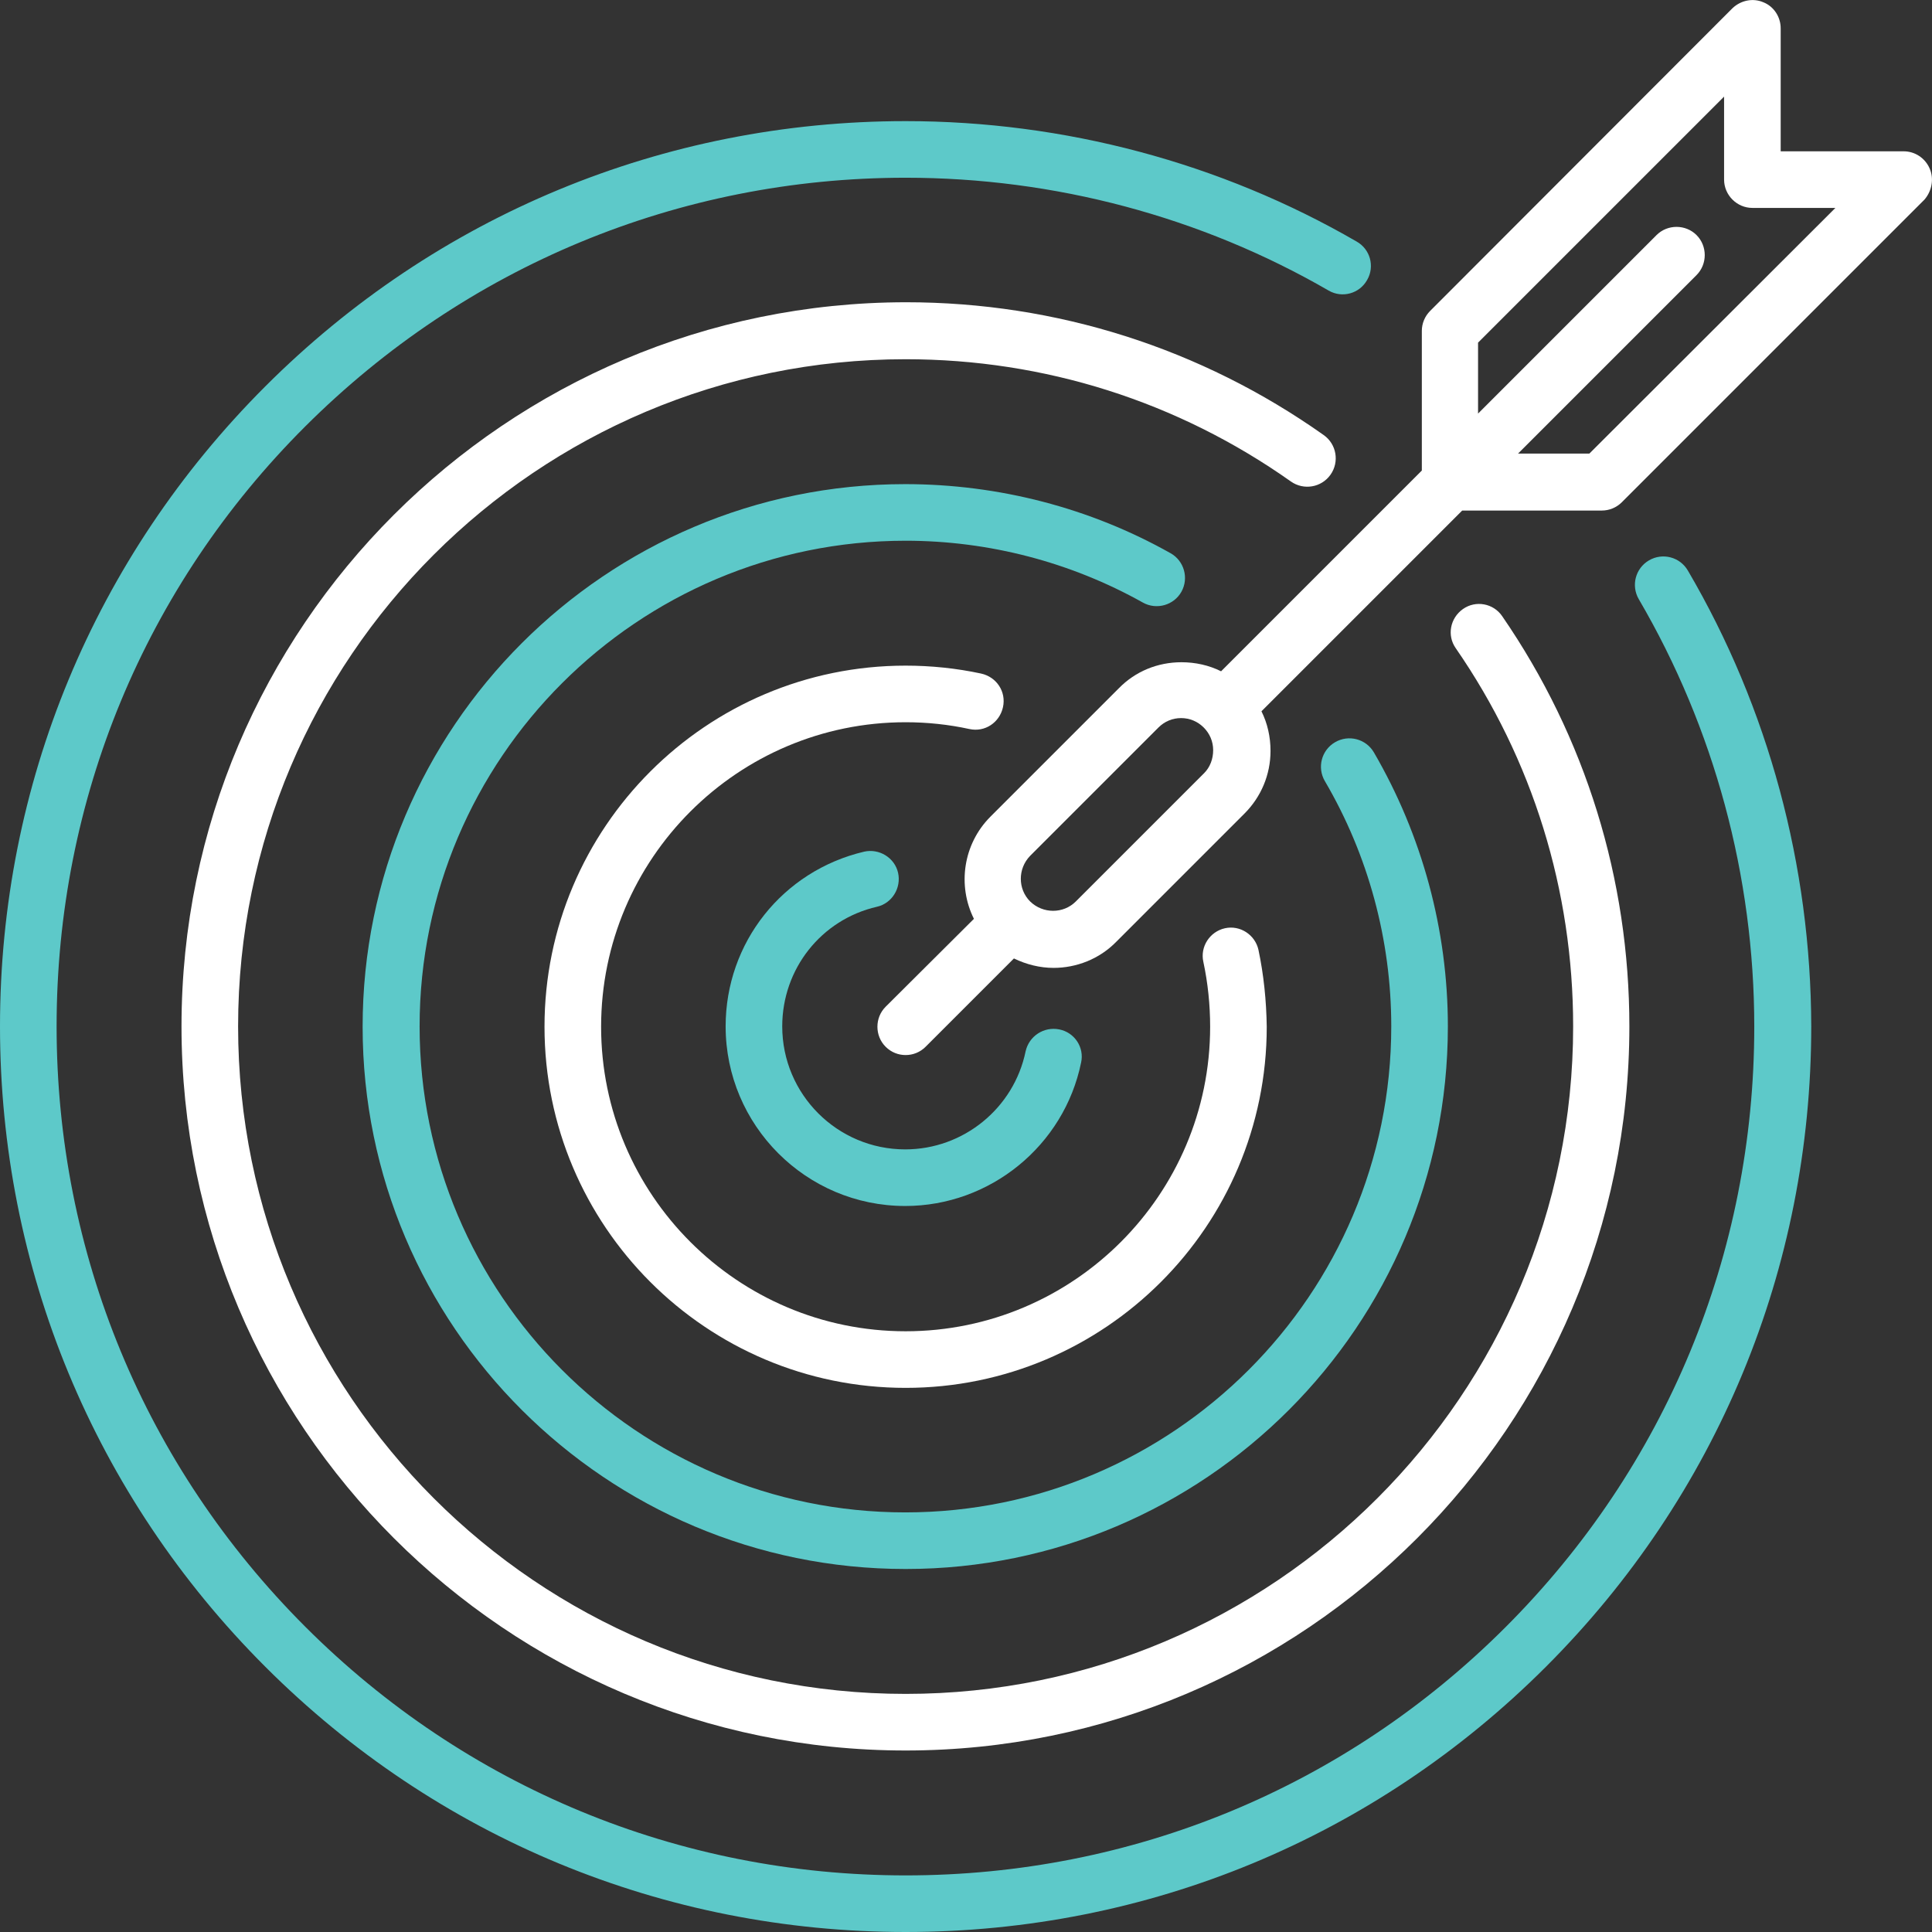 <?xml version="1.0" encoding="utf-8"?>
<!-- Generator: Adobe Illustrator 26.0.3, SVG Export Plug-In . SVG Version: 6.00 Build 0)  -->
<svg version="1.1" id="Capa_1" xmlns="http://www.w3.org/2000/svg" xmlns:xlink="http://www.w3.org/1999/xlink" x="0px" y="0px"
	 viewBox="0 0 512 512" style="enable-background:new 0 0 512 512;" xml:space="preserve">
<rect x="0" y="0" width="512" height="512" fill="#333333" stroke="none"/>
<style type="text/css">
	.st0{fill:#5DC9C9;}
	.st1{fill:#FFFFFF;}
</style>
<g>
	<g>
		<path class="st0" d="M447.3,151.2c-2.1-3.6-6.7-4.8-10.3-2.7c-3.6,2.1-4.8,6.7-2.7,10.3c20,34.2,30.6,73.4,30.6,113.3
			c0,60.1-23.4,116.6-65.9,159.1S300.1,497,240,497s-116.6-23.4-159.1-65.9S15,332.1,15,272S38.4,155.4,80.9,113s99-65.9,159.1-65.9
			c39.4,0,78.2,10.3,112.1,29.9c3.6,2.1,8.2,0.8,10.2-2.8c2.1-3.6,0.8-8.2-2.8-10.2C323.4,43.1,282,32.1,240,32.1
			c-64.1,0-124.4,25-169.7,70.3C25,147.7,0,207.9,0,272s25,124.4,70.3,169.7S175.9,512,240,512s124.4-25,169.7-70.3
			s70.3-105.6,70.3-169.7C479.9,229.5,468.7,187.7,447.3,151.2z"/>
	</g>
</g>
<g>
	<g>
		<path class="st0" d="M280.7,272.8c-4.1-0.8-8,1.8-8.9,5.8c-3.1,15.1-16.5,26-31.9,26c-18,0-32.6-14.6-32.6-32.6
			c0-15.2,10.3-28.3,25.1-31.7c4-0.9,6.5-5,5.6-9c-0.9-4-5-6.5-9-5.6c-21.6,5.1-36.7,24.1-36.7,46.3c0,26.2,21.3,47.6,47.6,47.6
			c22.5,0,42.1-16,46.6-38C287.4,277.6,284.8,273.6,280.7,272.8z"/>
	</g>
</g>
<g>
	<g>
		<path class="st1" d="M511.4,44.7c-1.2-2.8-3.9-4.6-6.9-4.6h-32.6V7.5c0-3-1.8-5.8-4.6-6.9c-2.8-1.2-6-0.5-8.2,1.6L379,82.4
			c-1.4,1.4-2.2,3.3-2.2,5.3v37l-53.2,53.2c-3.2-1.6-6.8-2.4-10.5-2.4c-6.3,0-12.2,2.4-16.6,6.9l-34,34c-7.3,7.3-8.8,18.3-4.4,27.1
			l-23.4,23.3c-2.9,2.9-2.9,7.7,0,10.6c1.5,1.5,3.4,2.2,5.3,2.2c1.9,0,3.8-0.7,5.3-2.2l23.4-23.4c3.3,1.6,6.9,2.5,10.5,2.5
			c6,0,12.1-2.3,16.6-6.9l34-34c4.4-4.4,6.9-10.3,6.9-16.6c0-3.7-0.8-7.3-2.4-10.5l53.2-53.2h37c2,0,3.9-0.8,5.3-2.2l80.2-80.2
			C511.9,50.7,512.6,47.5,511.4,44.7z M319.1,204.9l-34,34c-3.3,3.3-8.7,3.3-12.1,0c-3.3-3.3-3.3-8.7,0-12.1l34-34
			c1.6-1.6,3.7-2.5,6-2.5s4.4,0.9,6,2.5c1.6,1.6,2.5,3.7,2.5,6S320.7,203.3,319.1,204.9z M421.2,120.2h-18.9l47.3-47.3
			c2.9-2.9,2.9-7.7,0-10.6c-2.9-2.9-7.7-2.9-10.6,0l-47.3,47.3V90.8l65.2-65.2v22c0,4.1,3.4,7.5,7.5,7.5h22L421.2,120.2z"/>
	</g>
</g>
<g>
	<g>
		<path class="st1" d="M398.1,163.3c-2.3-3.4-7-4.3-10.4-1.9c-3.4,2.4-4.3,7-1.9,10.4c20.4,29.5,31.1,64.2,31.1,100.2
			c0,97.5-79.3,176.9-176.9,176.9S63.1,369.6,63.1,272S142.4,95.2,240,95.2c36.8,0,72.1,11.2,102.1,32.4c3.4,2.4,8.1,1.6,10.5-1.8
			c2.4-3.4,1.6-8.1-1.8-10.5c-32.5-23-70.8-35.2-110.7-35.2C134.2,80.2,48.1,166.2,48.1,272S134.2,463.9,240,463.9
			S431.8,377.8,431.8,272C431.8,233,420.2,195.4,398.1,163.3z"/>
	</g>
</g>
<g>
	<g>
		<path class="st0" d="M364.1,199.4c-2.1-3.6-6.7-4.8-10.3-2.7c-3.6,2.1-4.8,6.7-2.7,10.3c11.5,19.6,17.6,42.1,17.6,65
			c0,71-57.8,128.8-128.8,128.8S111.2,343,111.2,272S169,143.3,240,143.3c22.1,0,43.8,5.7,62.9,16.4c3.6,2,8.2,0.7,10.2-2.9
			c2-3.6,0.7-8.2-2.9-10.2c-21.3-12-45.6-18.3-70.3-18.3c-79.3,0-143.8,64.5-143.8,143.8S160.7,415.8,240,415.8
			S383.7,351.3,383.7,272C383.7,246.5,376.9,221.4,364.1,199.4z"/>
	</g>
</g>
<g>
	<g>
		<path class="st1" d="M333.5,251.7c-0.9-4-4.9-6.6-8.9-5.7c-4,0.9-6.6,4.9-5.7,8.9c1.2,5.6,1.8,11.4,1.8,17.2
			c0,44.5-36.2,80.7-80.7,80.7s-80.7-36.2-80.7-80.7s36.2-80.7,80.7-80.7c5.7,0,11.4,0.6,16.9,1.8c4.1,0.9,8-1.7,8.9-5.8
			s-1.7-8-5.8-8.9c-6.5-1.4-13.3-2.1-20-2.1c-52.8,0-95.7,42.9-95.7,95.7s42.9,95.7,95.7,95.7s95.7-42.9,95.7-95.7
			C335.6,265.2,334.9,258.3,333.5,251.7z"/>
	</g>
</g>
</svg>
